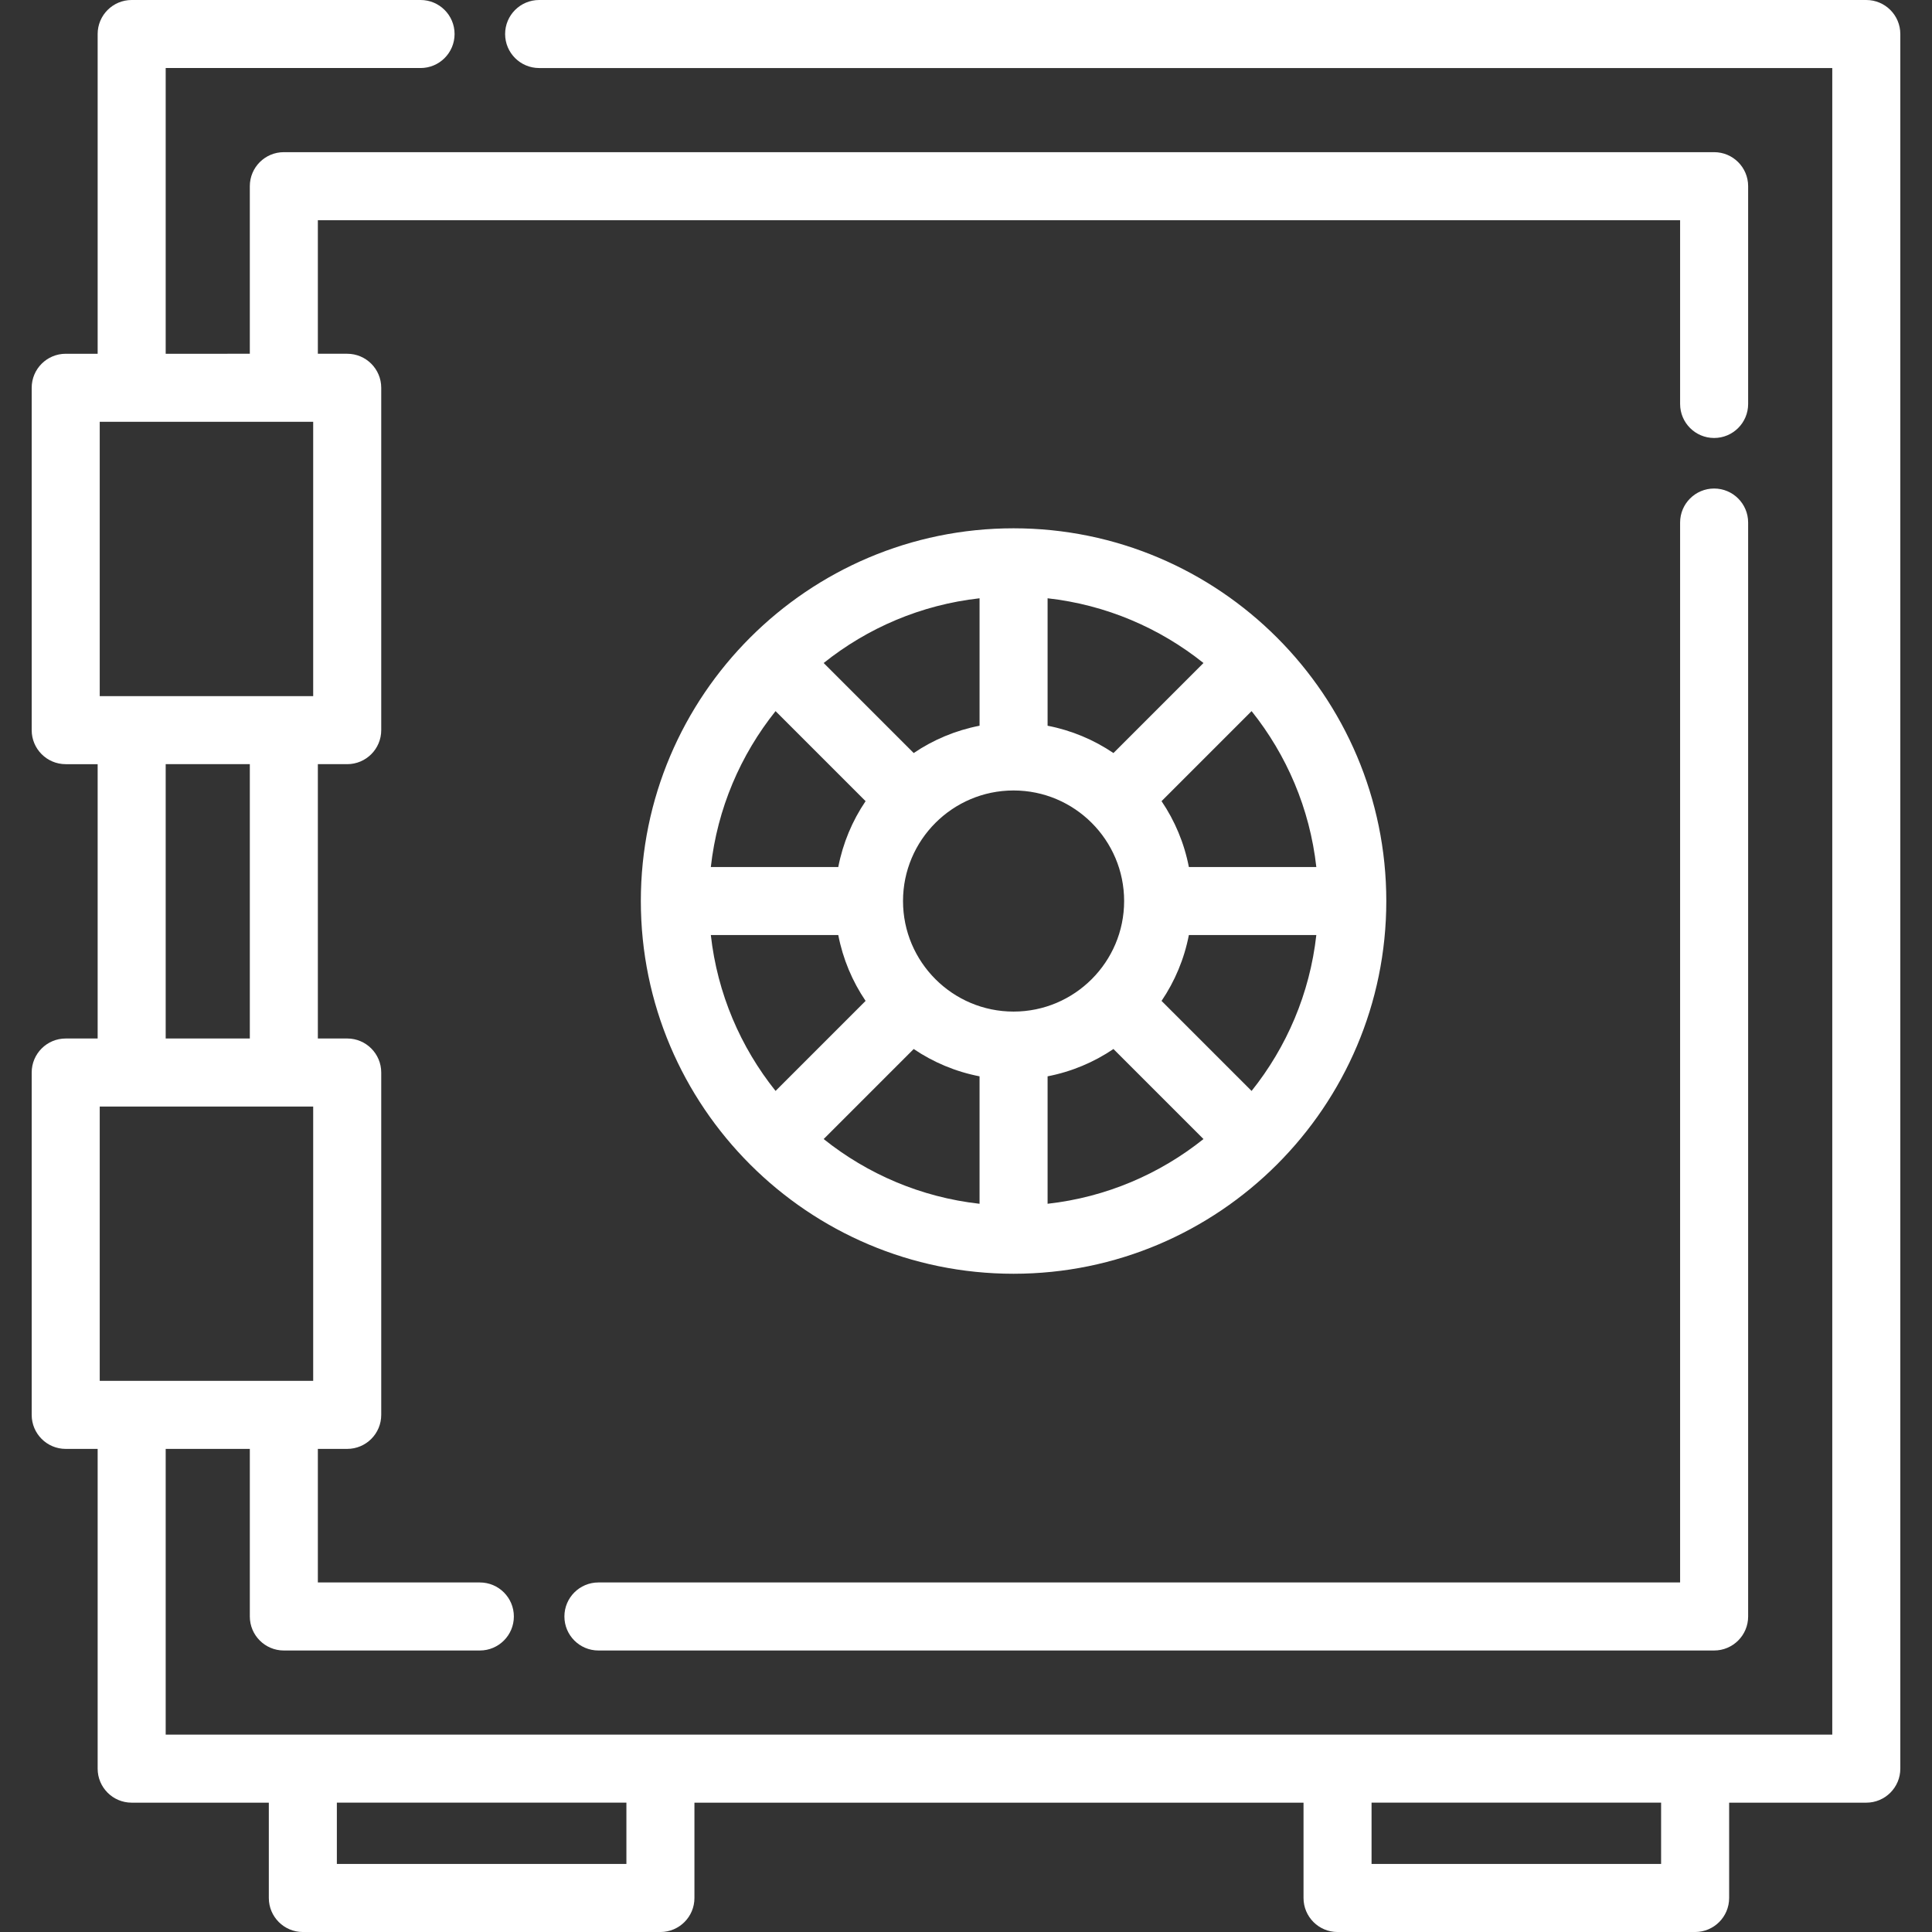 <?xml version="1.0"?>
<svg xmlns="http://www.w3.org/2000/svg" xmlns:xlink="http://www.w3.org/1999/xlink" version="1.1" id="Layer_1" x="0px" y="0px" viewBox="0 0 512.001 512.001" style="enable-background:new 0 0 512.001 512.001;" xml:space="preserve" width="512px" height="512px" class=""><rect x="0" y="0" width="512.001" height="512.001" fill="#333333" stroke="none"/><g><g>
	<g>
		<path d="M494.587,0h-351.71c-4.978,0-9.015,4.036-9.015,9.015c0,4.978,4.036,9.015,9.015,9.015h342.695v441.665H43.909v-75.723    h22.297v44.412c0,4.978,4.036,9.015,9.015,9.015h51.943c4.978,0,9.015-4.036,9.015-9.015c0-4.978-4.036-9.015-9.015-9.015H84.235    v-35.397h7.78c4.978,0,9.015-4.036,9.015-9.015v-90.729c0-4.978-4.036-9.015-9.015-9.015h-7.78v-72.7h7.78    c4.978,0,9.015-4.036,9.015-9.015v-90.731c0-4.978-4.036-9.015-9.015-9.015h-7.78V58.355h361.011v48.699    c0,4.978,4.036,9.015,9.015,9.015c4.978,0,9.015-4.036,9.015-9.015V49.341c0-4.978-4.036-9.015-9.015-9.015H75.22    c-4.978,0-9.015,4.036-9.015,9.015v44.41H43.909V18.029h67.544c4.978,0,9.015-4.036,9.015-9.015c0-4.978-4.036-9.015-9.015-9.015    H34.894c-4.978,0-9.015,4.036-9.015,9.015v84.738h-8.465c-4.978,0-9.015,4.036-9.015,9.015v90.731    c0,4.978,4.036,9.015,9.015,9.015h8.465v72.7h-8.465c-4.978,0-9.015,4.036-9.015,9.015v90.729c0,4.978,4.036,9.015,9.015,9.015    h8.465v84.738c0,4.978,4.036,9.015,9.015,9.015h36.348v25.264c0,4.978,4.036,9.015,9.015,9.015h94.762    c4.978,0,9.015-4.036,9.015-9.015v-25.264h161.414v25.264c0,4.978,4.036,9.015,9.015,9.015h94.762    c4.978,0,9.015-4.036,9.015-9.015v-25.264h36.349c4.978,0,9.015-4.036,9.015-9.015V9.015C503.601,4.036,499.567,0,494.587,0z     M26.429,184.482v-72.7h56.57v72.702h-56.57V184.482z M66.206,202.511v72.7H43.909v-72.7H66.206z M26.429,365.942v-72.7h56.57    v72.7H26.429z M89.271,493.971v-16.249h76.733v16.249H89.271z M440.21,493.971h-76.733v-16.249h76.733V493.971z" data-original="#000000" class="active-path" data-old_color="#ffffff" fill="#ffffff"/>
	</g>
</g><g>
	<g>
		<path d="M454.261,129.464c-4.978,0-9.015,4.036-9.015,9.015v280.889H158.588c-4.978,0-9.015,4.036-9.015,9.015    c0,4.978,4.036,9.015,9.015,9.015h295.673c4.978,0,9.015-4.036,9.015-9.015V138.479    C463.275,133.5,459.239,129.464,454.261,129.464z" data-original="#000000" class="active-path" data-old_color="#ffffff" fill="#ffffff"/>
	</g>
</g><g>
	<g>
		<path d="M268.607,140.005c-54.466,0-98.778,44.312-98.778,98.778c0,54.466,44.312,98.778,98.778,98.778    c54.467-0.001,98.778-44.313,98.778-98.778C367.385,184.317,323.073,140.005,268.607,140.005z M348.84,229.768h-33.776    c-1.232-6.361-3.732-12.273-7.24-17.453l23.861-23.861C340.96,200.054,347.108,214.25,348.84,229.768z M277.623,158.55    c15.518,1.732,29.714,7.881,41.314,17.155l-23.861,23.861c-5.182-3.508-11.094-6.008-17.453-7.24V158.55z M259.594,158.551v33.774    h-0.001c-6.359,1.232-12.273,3.732-17.453,7.24l-23.86-23.86C229.879,166.431,244.076,160.283,259.594,158.551z M205.531,188.454    l23.861,23.86c-3.508,5.182-6.008,11.094-7.24,17.455h-33.776C190.107,214.25,196.257,200.054,205.531,188.454z M188.377,247.796    h33.774v0.001c1.232,6.359,3.732,12.273,7.24,17.453l-23.86,23.86C196.257,277.51,190.109,263.314,188.377,247.796z     M259.593,319.015c-15.518-1.732-29.713-7.881-41.314-17.155l23.861-23.861c5.182,3.508,11.094,6.008,17.453,7.24V319.015z     M239.309,238.783c0-16.155,13.143-29.3,29.298-29.3s29.3,13.144,29.3,29.3s-13.144,29.298-29.3,29.298    S239.309,254.938,239.309,238.783z M277.623,319.013v-33.774h-0.001c6.359-1.232,12.273-3.732,17.455-7.24l23.861,23.86    C307.337,311.133,293.141,317.281,277.623,319.013z M331.685,289.112l-23.861-23.861c3.508-5.182,6.008-11.094,7.24-17.453h33.776    C347.108,263.316,340.959,277.51,331.685,289.112z" data-original="#000000" class="active-path" data-old_color="#ffffff" fill="#ffffff"/>
	</g>
</g></g> </svg>
